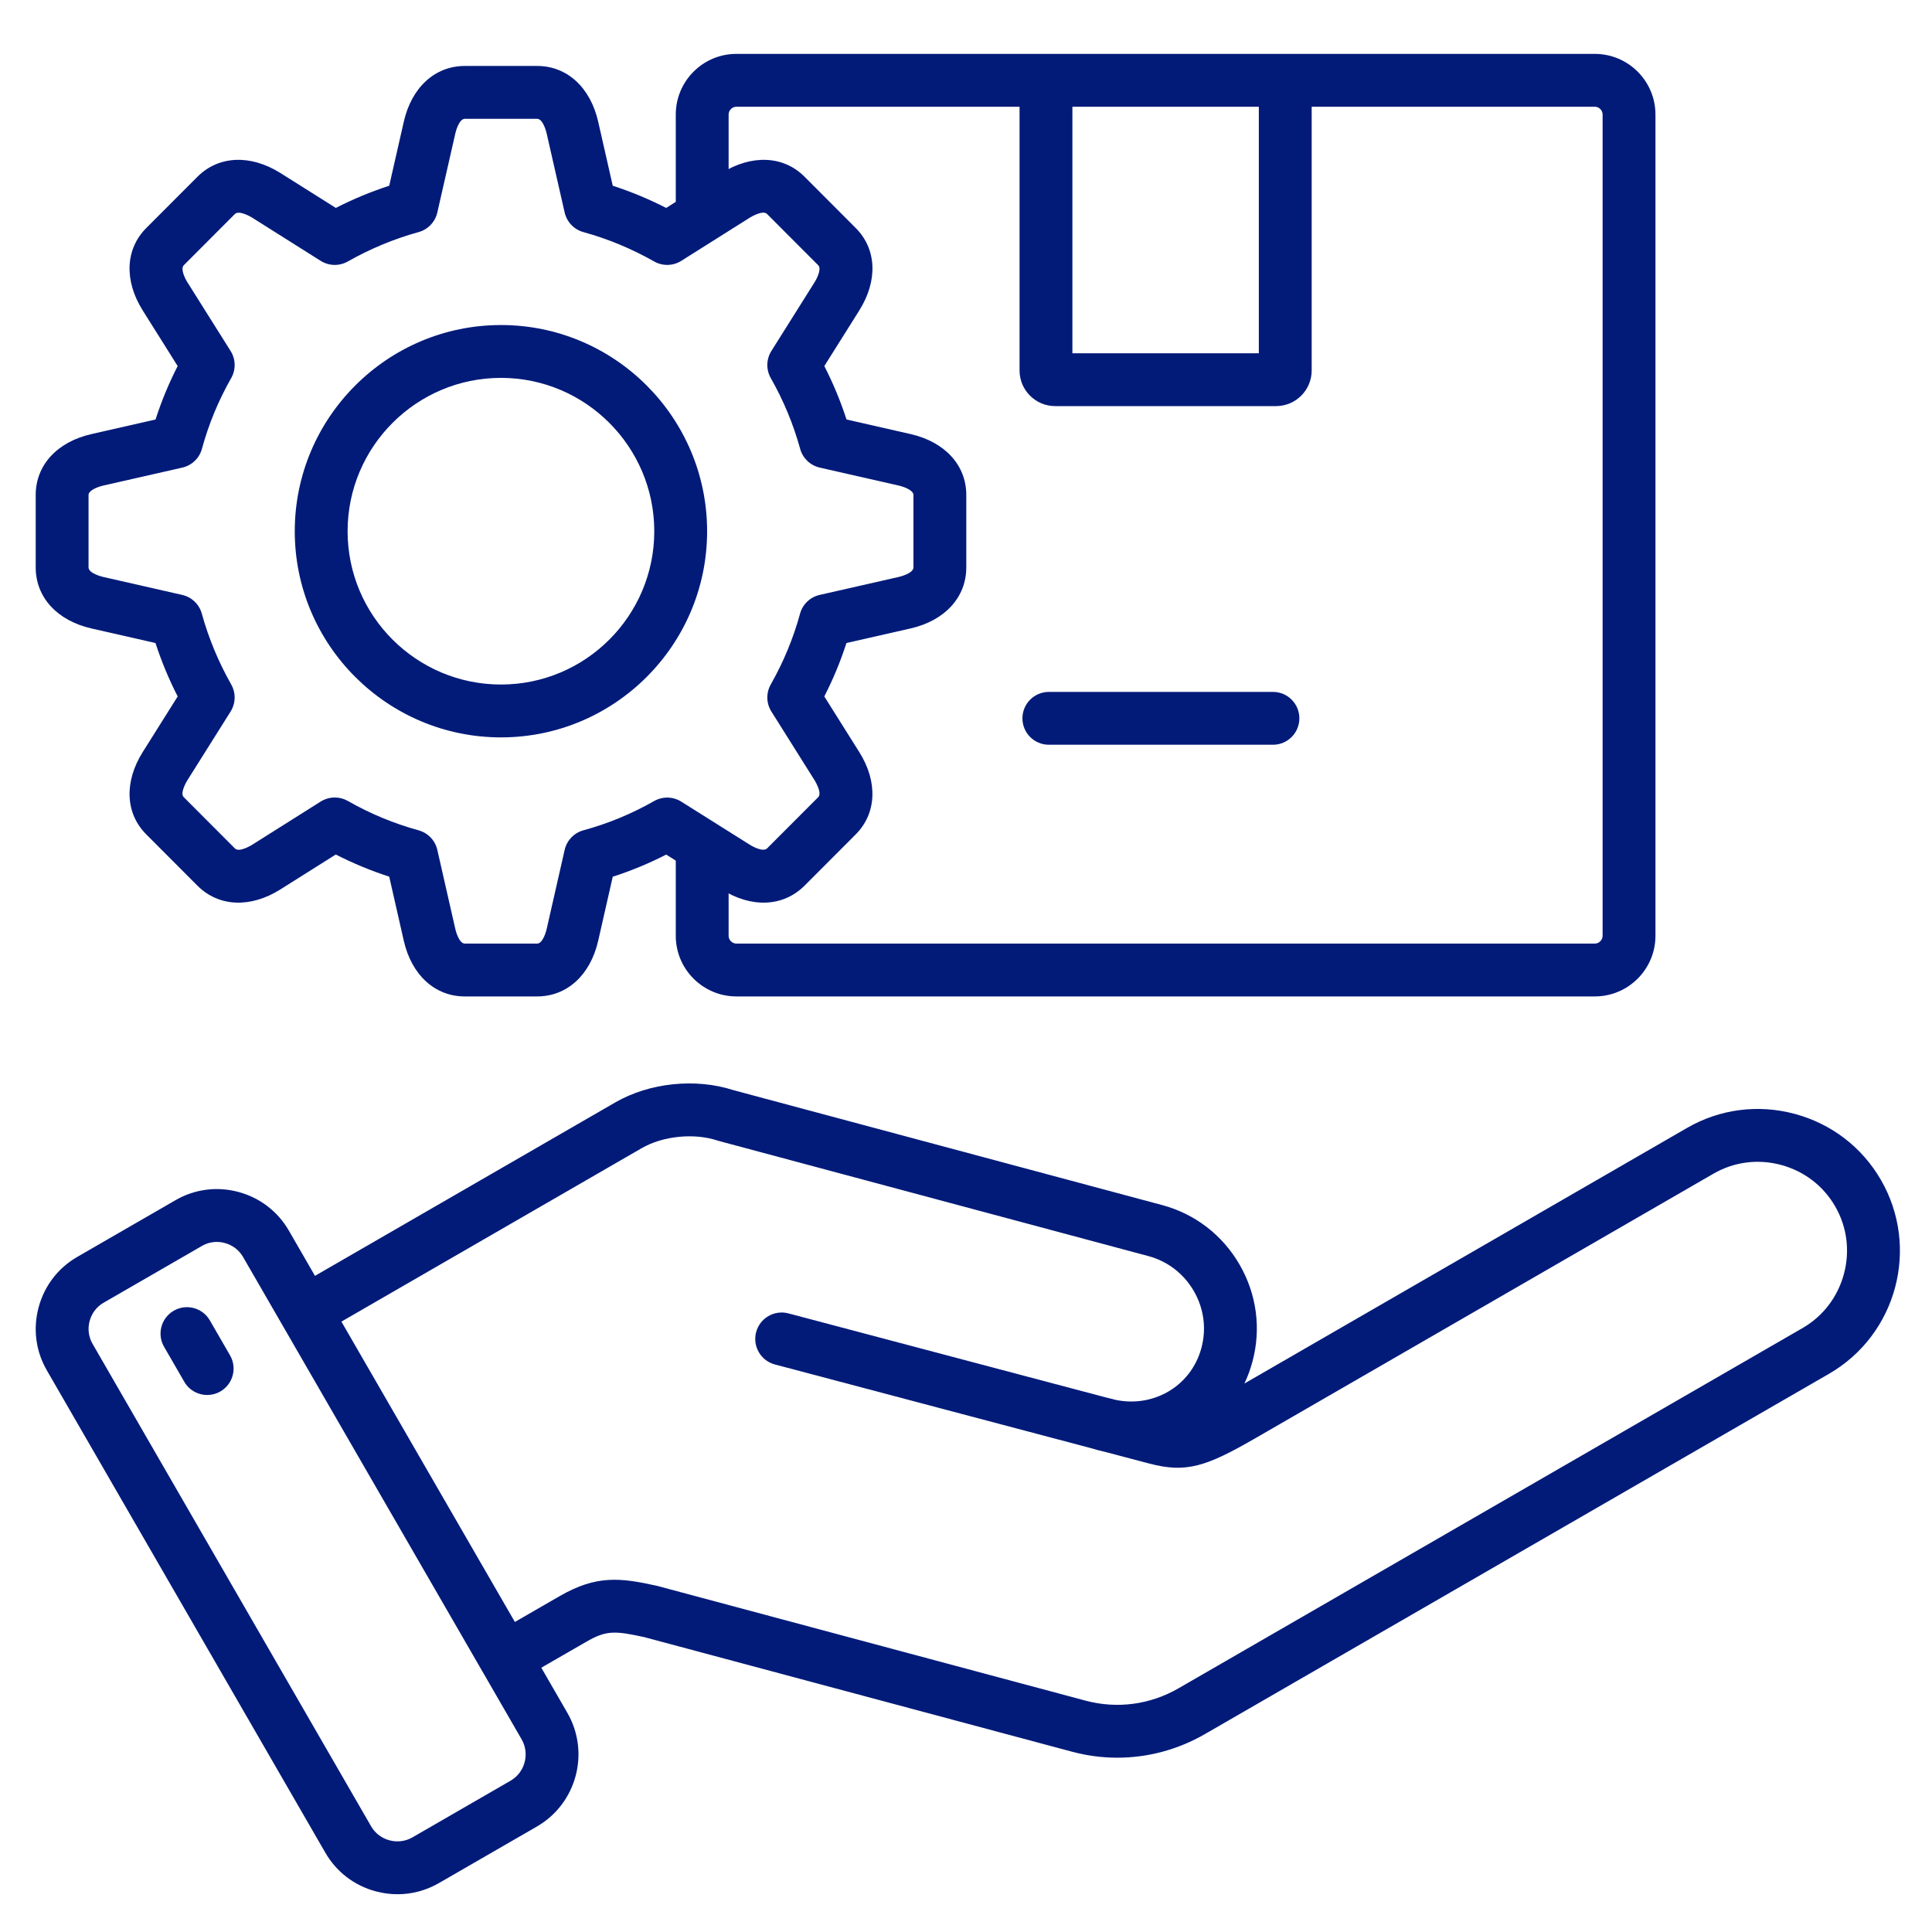 <svg width="100" height="100" viewBox="0 0 100 100" fill="none" xmlns="http://www.w3.org/2000/svg">
<path d="M20.577 98.045C20.202 98.045 19.824 97.996 19.451 97.896C18.338 97.598 17.411 96.887 16.84 95.896L2.424 70.928C1.852 69.94 1.7 68.782 1.998 67.669C2.296 66.556 3.007 65.628 4 65.056L9.081 62.123C10.07 61.55 11.227 61.397 12.337 61.694C13.449 61.991 14.378 62.703 14.952 63.698L29.369 88.661C30.551 90.715 29.845 93.35 27.796 94.537L22.712 97.472C22.052 97.851 21.32 98.045 20.577 98.045V98.045ZM11.223 64.282C10.953 64.282 10.688 64.353 10.45 64.491L5.364 67.427C5.006 67.633 4.748 67.971 4.639 68.377C4.531 68.782 4.585 69.202 4.792 69.559L19.209 94.53C19.416 94.889 19.753 95.145 20.158 95.254C20.565 95.363 20.987 95.309 21.346 95.103L26.427 92.169C27.172 91.737 27.43 90.776 26.999 90.027L12.583 65.065C12.374 64.703 12.036 64.445 11.631 64.337C11.496 64.3 11.359 64.282 11.223 64.282Z" fill="#021B79"/>
<path d="M57.834 90.978C57.048 90.978 56.258 90.875 55.479 90.666L33.353 84.739C31.805 84.399 31.368 84.385 30.332 84.986L26.852 86.992C26.198 87.37 25.362 87.145 24.985 86.491C24.608 85.836 24.832 85 25.486 84.623L28.963 82.618C30.883 81.505 32.136 81.671 33.971 82.075C33.991 82.079 34.011 82.084 34.031 82.089L56.187 88.025C57.819 88.462 59.529 88.235 61.003 87.385L93.302 68.739C94.361 68.127 95.121 67.132 95.442 65.937C95.761 64.743 95.6 63.501 94.988 62.441C94.375 61.379 93.38 60.617 92.185 60.296C90.991 59.976 89.75 60.137 88.69 60.749L64.999 74.43C62.439 75.907 61.404 76.26 59.482 75.752L56.825 75.051C56.825 75.051 56.824 75.05 56.823 75.05L56.819 75.049C56.819 75.049 56.818 75.049 56.818 75.049C56.088 74.856 55.653 74.107 55.846 73.377C56.039 72.647 56.787 72.212 57.517 72.405L57.526 72.407C59.6 72.952 61.645 71.793 62.186 69.765C62.453 68.769 62.313 67.727 61.793 66.826C61.272 65.926 60.438 65.283 59.443 65.016L37.22 59.059C37.195 59.052 37.169 59.044 37.143 59.036C35.93 58.633 34.317 58.794 33.22 59.426L16.512 69.076C15.858 69.454 15.021 69.229 14.643 68.576C14.266 67.921 14.49 67.085 15.144 66.707L31.853 57.057C33.62 56.038 36.013 55.792 37.966 56.427L60.152 62.374C61.852 62.83 63.276 63.925 64.161 65.458C65.047 66.991 65.284 68.772 64.828 70.472C64.721 70.872 64.581 71.252 64.411 71.611L87.322 58.381C89.015 57.403 90.994 57.145 92.894 57.654C94.794 58.164 96.379 59.379 97.357 61.074C99.382 64.579 98.177 69.081 94.669 71.108L62.37 89.754C60.964 90.564 59.408 90.978 57.834 90.978L57.834 90.978Z" fill="#021B79"/>
<path d="M57.229 75.111C57.114 75.111 56.996 75.096 56.879 75.065L40.109 70.625C39.379 70.432 38.944 69.683 39.137 68.953C39.33 68.223 40.079 67.788 40.809 67.981L57.579 72.421C58.309 72.615 58.744 73.363 58.551 74.093C58.388 74.706 57.835 75.111 57.229 75.111Z" fill="#021B79"/>
<path d="M10.724 72.205C10.252 72.205 9.792 71.96 9.539 71.521L8.493 69.711C8.115 69.057 8.339 68.22 8.993 67.843C9.646 67.465 10.483 67.688 10.861 68.342L11.907 70.153C12.285 70.807 12.061 71.643 11.407 72.021C11.192 72.145 10.957 72.205 10.724 72.205Z" fill="#021B79"/>
<path d="M82.547 51.575H38.117C36.386 51.575 34.978 50.167 34.978 48.437V43.791H37.713V48.437C37.713 48.655 37.898 48.84 38.117 48.84H82.547C82.766 48.84 82.951 48.655 82.951 48.437V5.928C82.951 5.709 82.766 5.524 82.547 5.524H38.117C37.898 5.524 37.713 5.709 37.713 5.928V11.204H34.978V5.928C34.978 4.197 36.386 2.789 38.117 2.789H82.547C84.278 2.789 85.686 4.197 85.686 5.928V48.437C85.686 50.167 84.278 51.575 82.547 51.575Z" fill="#021B79"/>
<path d="M66.048 21.02H54.615C53.599 21.02 52.772 20.193 52.772 19.177V4.156H55.507V18.285H65.157V4.156H67.892V19.177C67.892 20.193 67.065 21.02 66.048 21.02Z" fill="#021B79"/>
<path d="M65.888 38.548H54.289C53.533 38.548 52.921 37.936 52.921 37.181C52.921 36.425 53.534 35.813 54.289 35.813H65.888C66.643 35.813 67.255 36.425 67.255 37.181C67.255 37.936 66.643 38.548 65.888 38.548Z" fill="#021B79"/>
<path d="M27.803 51.576H24.06C22.515 51.576 21.304 50.47 20.899 48.69L20.146 45.376C19.193 45.067 18.267 44.683 17.38 44.229L14.508 46.039C12.964 47.011 11.325 46.94 10.23 45.853L7.579 43.196C6.487 42.113 6.413 40.473 7.39 38.922L9.197 36.048C8.739 35.154 8.355 34.229 8.048 33.283L4.739 32.53C2.957 32.127 1.848 30.915 1.848 29.369V25.621C1.848 24.078 2.957 22.869 4.741 22.466L8.051 21.713C8.356 20.765 8.739 19.839 9.196 18.947L7.39 16.073C6.412 14.521 6.486 12.879 7.584 11.789L10.226 9.142C11.32 8.056 12.957 7.984 14.502 8.948L17.382 10.762C18.276 10.305 19.201 9.921 20.146 9.614L20.899 6.306C21.302 4.523 22.514 3.414 24.06 3.414H27.803C29.349 3.414 30.56 4.523 30.964 6.307L31.716 9.614C32.662 9.921 33.586 10.305 34.481 10.762L37.355 8.951C38.906 7.984 40.543 8.056 41.633 9.137L44.284 11.794C45.377 12.879 45.451 14.521 44.473 16.074L42.667 18.947C43.123 19.837 43.507 20.762 43.815 21.713L47.124 22.466C48.906 22.869 50.015 24.078 50.015 25.621V29.369C50.015 30.915 48.906 32.126 47.122 32.53L43.812 33.282C43.508 34.226 43.124 35.151 42.666 36.048L44.473 38.922C45.45 40.473 45.375 42.113 44.279 43.201L41.637 45.848C40.537 46.94 38.898 47.011 37.355 46.039L34.482 44.233C33.59 44.691 32.664 45.074 31.716 45.378L30.963 48.69C30.558 50.47 29.347 51.575 27.802 51.575L27.803 51.576ZM17.328 41.278C17.562 41.278 17.796 41.338 18.006 41.458C19.151 42.112 20.382 42.623 21.666 42.977C22.152 43.111 22.525 43.501 22.636 43.992L23.567 48.083C23.573 48.114 23.742 48.84 24.06 48.84H27.803C28.12 48.84 28.289 48.114 28.296 48.083L29.226 43.992C29.338 43.499 29.713 43.108 30.201 42.975C31.47 42.631 32.7 42.122 33.858 41.462C34.296 41.213 34.836 41.225 35.263 41.493L38.811 43.724C38.839 43.742 39.476 44.139 39.706 43.911L42.348 41.264C42.572 41.041 42.175 40.406 42.158 40.379L39.927 36.829C39.659 36.403 39.647 35.864 39.895 35.427C40.557 34.258 41.067 33.026 41.409 31.768C41.541 31.279 41.932 30.904 42.425 30.793L46.517 29.863C46.55 29.855 47.28 29.686 47.28 29.369V25.621C47.28 25.371 46.782 25.193 46.519 25.133L42.431 24.203C41.939 24.091 41.55 23.718 41.416 23.233C41.064 21.956 40.553 20.724 39.896 19.571C39.647 19.133 39.658 18.593 39.927 18.166L42.158 14.617C42.303 14.387 42.53 13.906 42.352 13.73L39.701 11.074C39.479 10.853 38.834 11.251 38.807 11.268L35.264 13.501C34.838 13.77 34.298 13.782 33.86 13.534C32.696 12.874 31.463 12.362 30.196 12.013C29.711 11.879 29.338 11.489 29.226 10.998L28.296 6.912C28.289 6.879 28.12 6.149 27.802 6.149H24.06C23.742 6.149 23.574 6.879 23.567 6.91L22.636 10.998C22.524 11.489 22.152 11.879 21.666 12.013C20.399 12.362 19.167 12.874 18.002 13.534C17.564 13.783 17.025 13.77 16.599 13.502L13.05 11.265C13.028 11.251 12.383 10.854 12.156 11.079L9.515 13.726C9.333 13.907 9.559 14.387 9.704 14.617L11.936 18.167C12.204 18.594 12.216 19.133 11.966 19.571C11.307 20.729 10.798 21.959 10.453 23.228C10.321 23.716 9.93 24.091 9.437 24.203L5.345 25.133C5.081 25.193 4.583 25.372 4.583 25.621V29.369C4.583 29.687 5.313 29.855 5.344 29.863L9.432 30.793C9.923 30.905 10.313 31.277 10.446 31.763C10.796 33.03 11.307 34.263 11.967 35.427C12.216 35.865 12.203 36.404 11.935 36.83L9.704 40.378C9.687 40.406 9.291 41.042 9.51 41.26L12.161 43.917C12.386 44.139 13.023 43.742 13.05 43.726L16.598 41.489C16.821 41.349 17.074 41.279 17.327 41.279L17.328 41.278Z" fill="#021B79"/>
<path d="M25.931 38.167C20.045 38.167 15.257 33.38 15.257 27.498C15.257 21.615 20.045 16.824 25.931 16.824C31.817 16.824 36.6 21.612 36.6 27.498C36.6 33.383 31.814 38.167 25.931 38.167ZM25.931 19.559C21.553 19.559 17.992 23.12 17.992 27.498C17.992 31.876 21.553 35.431 25.931 35.431C30.309 35.431 33.865 31.872 33.865 27.498C33.865 23.123 30.306 19.559 25.931 19.559Z" fill="#021B79"/>
</svg>
